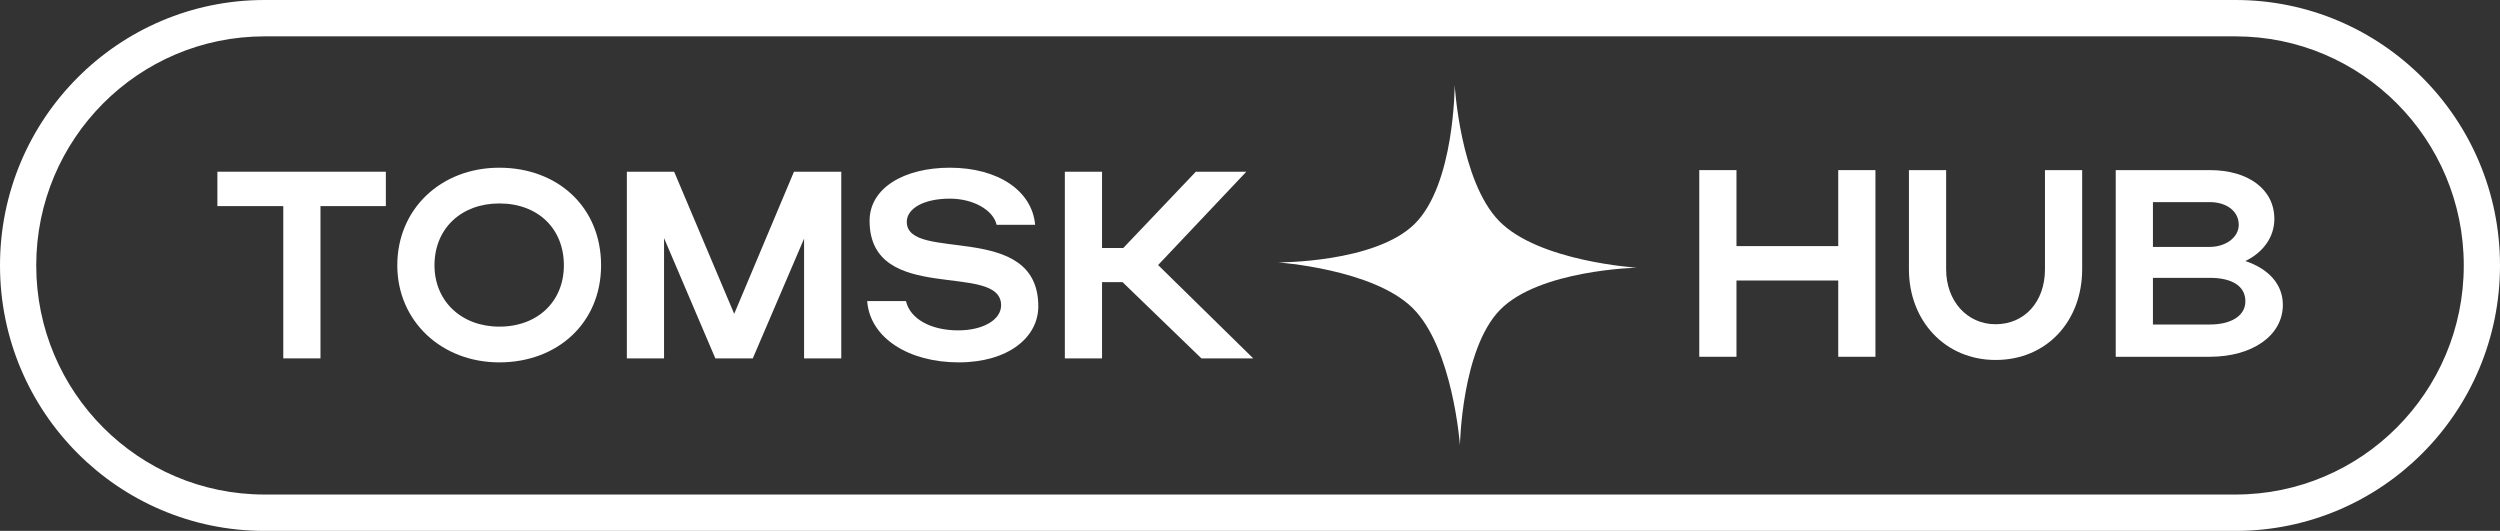 <?xml version="1.0" encoding="UTF-8"?> <svg xmlns="http://www.w3.org/2000/svg" width="1926" height="409" viewBox="0 0 1926 409" fill="none"><rect x="0" y="0" width="1926" height="409" fill="#333333" stroke="none"/> <path d="M218.243 276.089H246.9V158.786H297.255V132.285H167.478V158.786H218.243V276.089Z" fill="white"></path> <path d="M306.07 204.392C306.07 247.122 339.845 279.17 384.673 279.17C429.502 279.17 463.072 248.766 463.072 204.392C463.072 159.402 429.502 129.203 384.673 129.203C339.64 129.203 306.07 161.046 306.07 204.392ZM334.727 204.392C334.727 176.042 355.402 156.732 384.673 156.732C414.354 156.732 434.414 176.042 434.414 204.392C434.414 232.126 414.354 251.642 384.673 251.642C355.606 251.642 334.727 232.126 334.727 204.392Z" fill="white"></path> <path d="M511.586 183.438L551.092 276.089H579.954L619.461 183.849V276.089H648.118V132.285H611.682L565.626 241.781L519.364 132.285H482.929V276.089H511.586V183.438Z" fill="white"></path> <path d="M799.909 236.029C799.909 169.469 698.585 202.749 698.585 170.907C698.585 160.635 711.686 153.034 731.746 153.034C750.168 153.034 765.316 162.073 767.772 173.166H797.453C795.201 147.076 769 129.203 731.746 129.203C696.538 129.203 669.928 144.816 669.928 170.085C669.928 235.824 771.252 200.9 771.252 235.207C771.252 246.301 757.537 254.518 738.091 254.518C717.212 254.518 701.041 245.684 697.971 231.92H668.085C670.132 260.27 700.018 279.17 738.501 279.17C776.779 279.17 799.909 259.859 799.909 236.029Z" fill="white"></path> <path d="M849.014 217.335H864.776L925.57 276.089H965.486L892.205 204.187L960.164 132.285H921.272L865.39 191.039H849.014V132.285H820.357V276.089H849.014V217.335Z" fill="white"></path> <path d="M1309.12 274.856H1337.78V216.102H1416.18V274.856H1444.84V131.052H1416.18V189.601H1337.78V131.052H1309.12V274.856Z" fill="white"></path> <path d="M1537.37 249.793C1515.47 249.793 1499.3 231.92 1499.3 207.474V131.052H1470.64V207.474C1470.64 247.122 1498.48 277.321 1537.37 277.321C1577.08 277.321 1604.1 247.122 1604.1 207.474V131.052H1575.44V207.474C1575.44 232.537 1559.68 249.793 1537.37 249.793Z" fill="white"></path> <path d="M1629.96 274.856H1702.42C1734.76 274.856 1758.71 258.832 1758.71 234.796C1758.71 218.978 1747.66 207.063 1729.85 201.105C1743.36 194.531 1752.16 182.822 1752.16 168.647C1752.16 145.844 1732.1 131.052 1702.42 131.052H1629.96V274.856ZM1724.73 173.166C1724.73 183.027 1714.5 190.217 1702.42 190.217H1658.62V155.704H1702.42C1715.32 155.704 1724.73 162.689 1724.73 173.166ZM1729.85 232.126C1729.85 243.219 1719 249.999 1702.42 249.999H1658.62V214.048H1702.42C1719.62 214.048 1729.85 220.416 1729.85 232.126Z" fill="white"></path> <path d="M984.4 202.15C984.4 202.15 1059.28 202.633 1089.78 172.567C1120.77 142.014 1120.69 65.365 1120.69 65.365C1120.69 65.365 1124.86 139.603 1155 170.352C1185.64 201.607 1261.05 206.224 1261.05 206.224C1261.05 206.224 1185.85 207.855 1155.66 238.684C1125.97 269.013 1124.75 343.008 1124.75 343.008C1124.75 343.008 1119.31 267.932 1088.29 237.304C1057.78 207.176 984.4 202.15 984.4 202.15Z" fill="white"></path> <path fill-rule="evenodd" clip-rule="evenodd" d="M1722.23 28.014H203.765C106.645 28.014 27.913 107.029 27.913 204.5C27.913 301.971 106.645 380.986 203.765 380.986H1722.23C1819.36 380.986 1898.09 301.971 1898.09 204.5C1898.09 107.029 1819.36 28.014 1722.23 28.014ZM203.765 0C91.229 0 0 91.558 0 204.5C0 317.442 91.229 409 203.765 409H1722.23C1834.77 409 1926 317.442 1926 204.5C1926 91.558 1834.77 0 1722.23 0H203.765Z" fill="white"></path> </svg> 